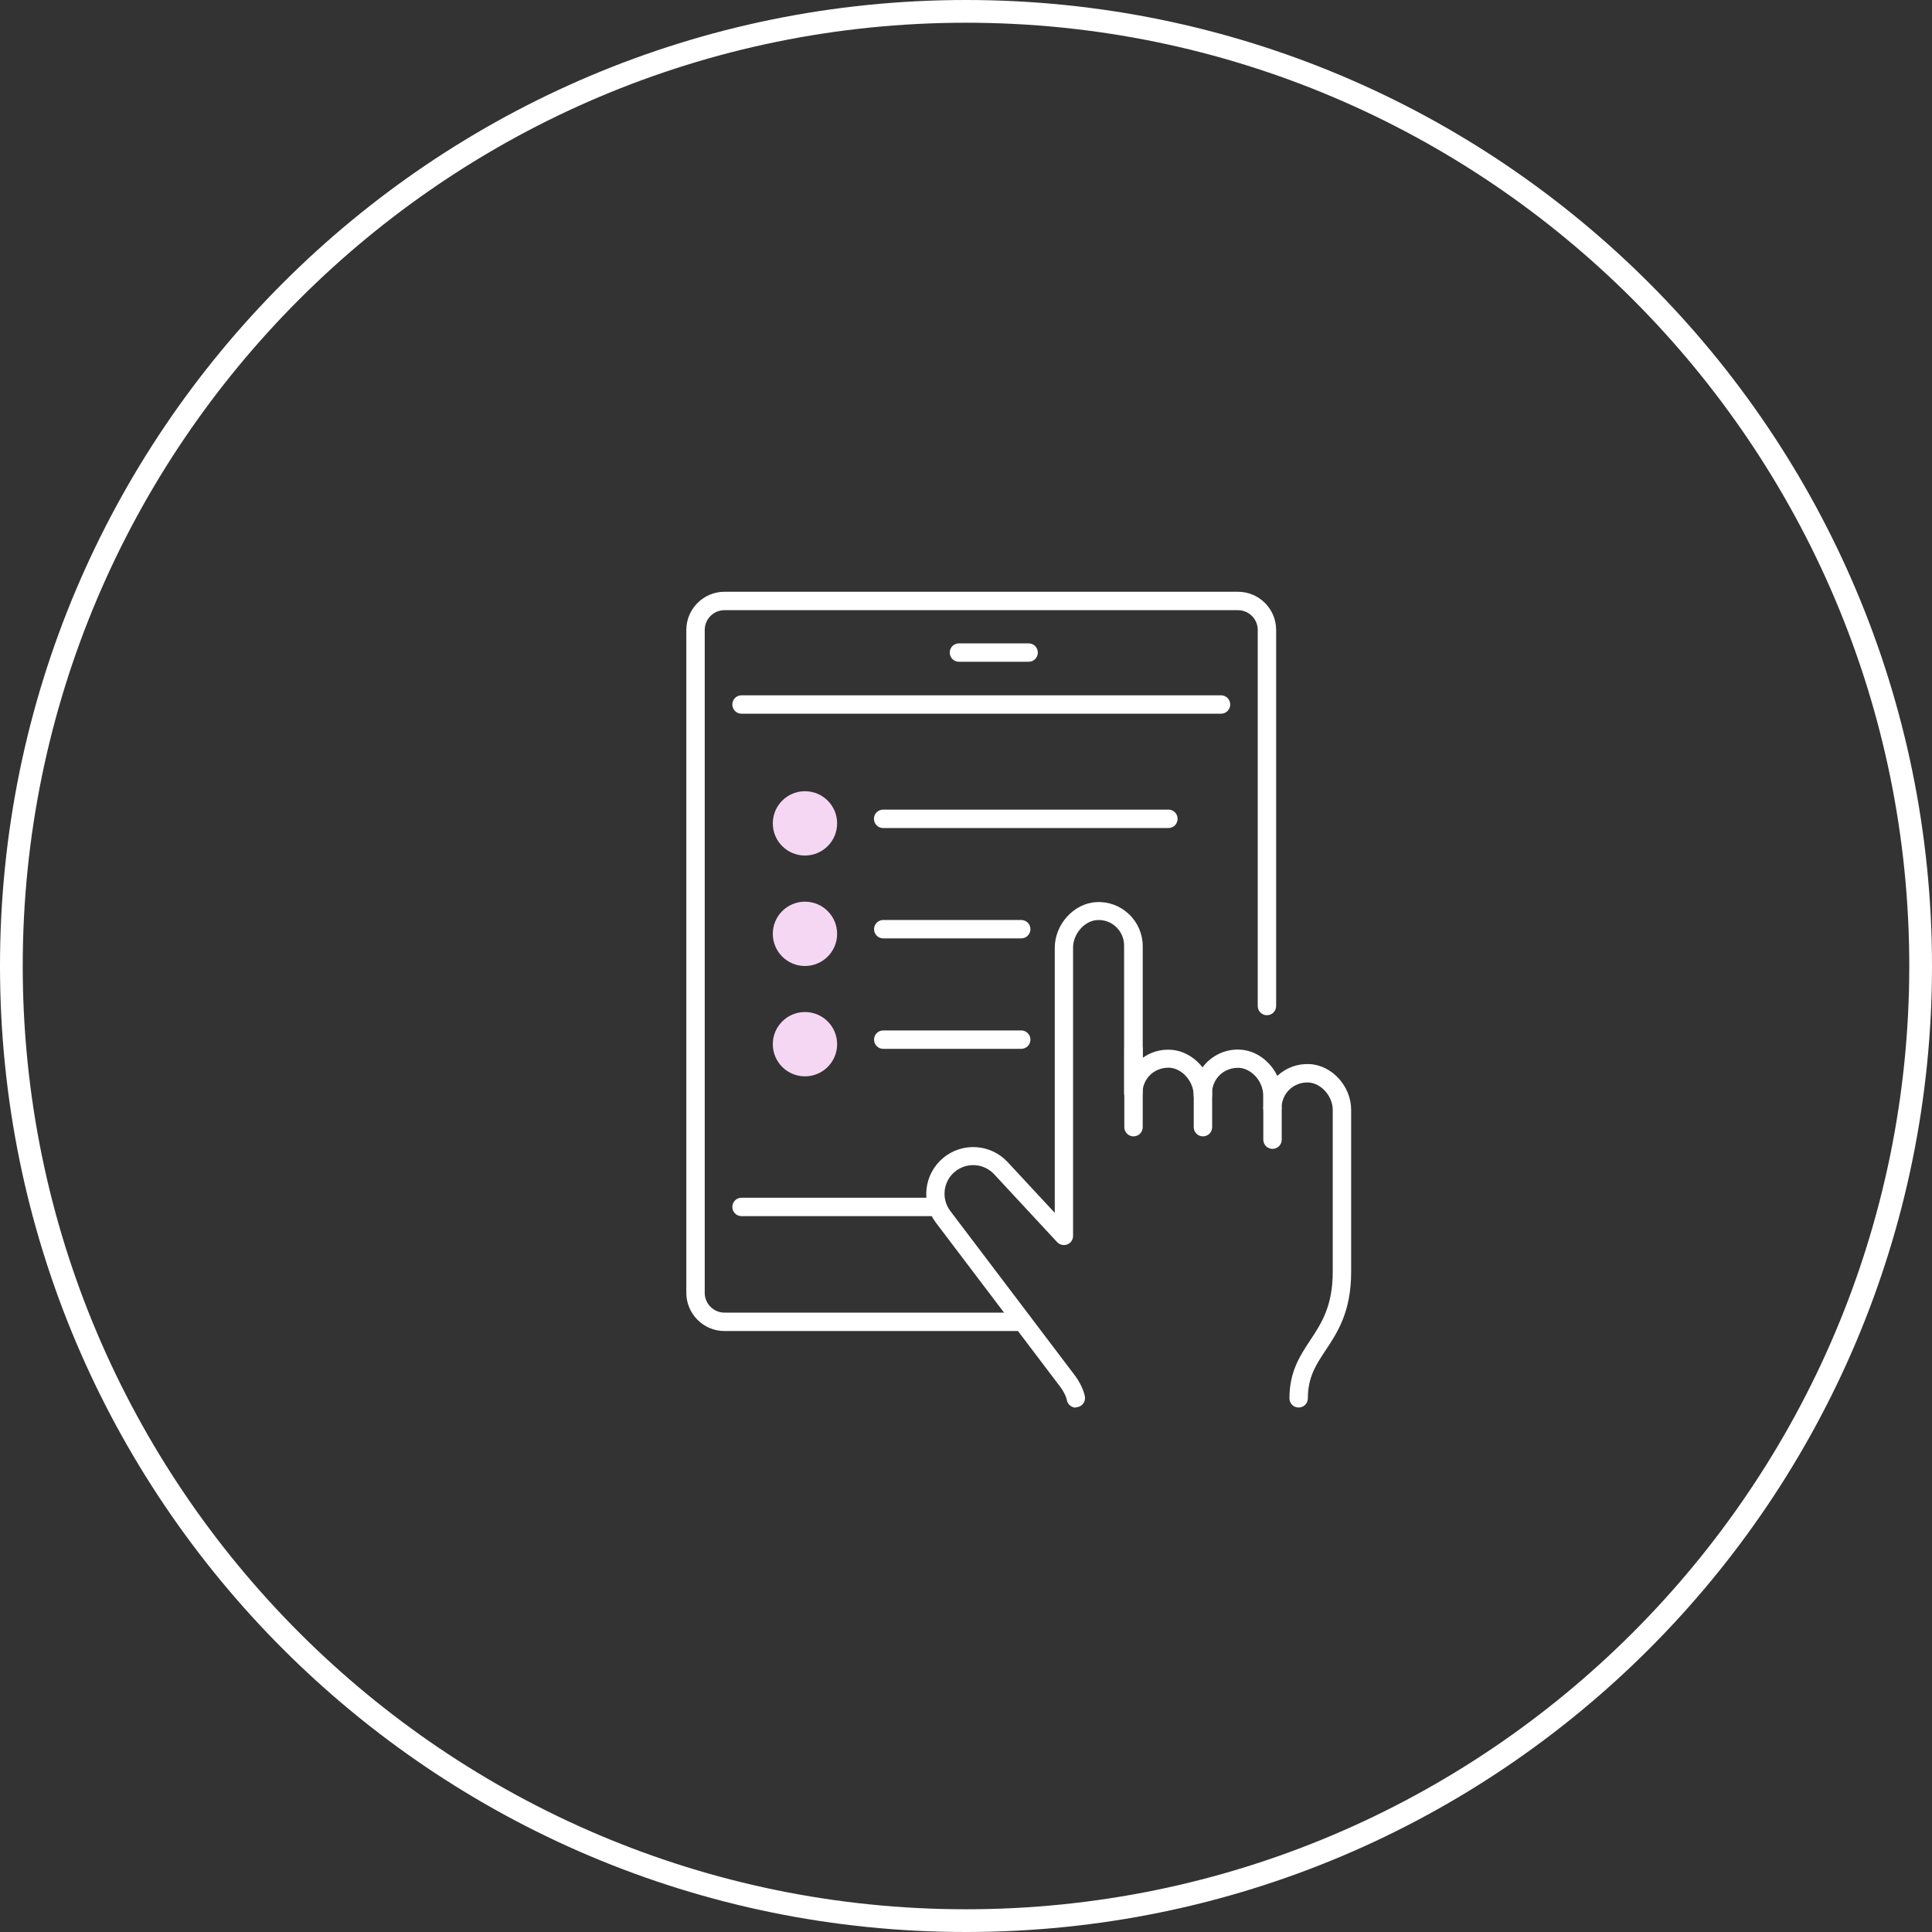 <?xml version="1.0" encoding="UTF-8"?><svg id="_レイヤー_2" xmlns="http://www.w3.org/2000/svg" viewBox="0 0 170 170"><rect x="0" y="0" width="170" height="170" fill="#333333" stroke="none"/><defs><style>.cls-1{fill:#f5d7f3;}.cls-2{fill:#fff;}</style></defs><g id="contents"><g><path class="cls-2" d="m85,2c45.77,0,83,37.23,83,83s-37.23,83-83,83S2,130.77,2,85,39.23,2,85,2m0-2C38.06,0,0,38.06,0,85s38.06,85,85,85,85-38.06,85-85S131.94,0,85,0h0Z"/><g><path class="cls-2" d="m89.98,117.12h-26.23c-1.85,0-3.36-1.51-3.36-3.36v-58.33c0-1.85,1.51-3.36,3.36-3.36h45.18c1.85,0,3.36,1.5,3.36,3.36v33.09c0,.45-.36.81-.81.81s-.81-.36-.81-.81v-33.09c0-.96-.78-1.74-1.74-1.74h-45.18c-.96,0-1.74.78-1.74,1.74v58.33c0,.96.78,1.74,1.74,1.74h26.23c.45,0,.81.36.81.81s-.36.81-.81.81Z"/><path class="cls-2" d="m82.32,107.01h-17.07c-.45,0-.81-.36-.81-.81s.36-.81.81-.81h17.07c.45,0,.81.36.81.81s-.36.81-.81.81Z"/><path class="cls-2" d="m107.44,62.8h-42.19c-.45,0-.81-.36-.81-.81s.36-.81.81-.81h42.19c.45,0,.81.36.81.81s-.36.81-.81.81Z"/><path class="cls-2" d="m90.51,58.23h-6.13c-.45,0-.81-.36-.81-.81s.36-.81.81-.81h6.13c.45,0,.81.36.81.81s-.36.81-.81.81Z"/><g><path class="cls-2" d="m99.74,99.99c-.45,0-.81-.36-.81-.81v-6.88c0-.45.36-.81.81-.81s.81.36.81.81v6.88c0,.45-.36.81-.81.81Z"/><path class="cls-2" d="m105.85,99.99c-.45,0-.81-.36-.81-.81v-3.05c0-.45.36-.81.81-.81s.81.36.81.81v3.05c0,.45-.36.81-.81.81Z"/><path class="cls-2" d="m111.97,101.09c-.45,0-.81-.36-.81-.81v-2.79c0-.45.36-.81.81-.81s.81.36.81.81v2.79c0,.45-.36.81-.81.81Z"/><path class="cls-2" d="m94.67,123.86c-.39,0-.73-.28-.8-.67-.06-.37-.38-.9-.57-1.15l-10.96-14.47c-1.33-1.76-1.05-4.25.64-5.67,1.69-1.42,4.19-1.26,5.69.36l4.14,4.46v-23.31c0-2.08,1.68-3.93,3.66-4.03,1.07-.06,2.09.32,2.87,1.06.77.73,1.21,1.75,1.21,2.8v9.84c.71-.51,1.56-.76,2.45-.71,1.11.06,2.13.67,2.81,1.55.13-.18.28-.34.44-.5.78-.74,1.8-1.12,2.87-1.06,1.41.07,2.66,1.03,3.27,2.31.77-.72,1.79-1.09,2.84-1.04,1.98.1,3.66,1.95,3.66,4.03v14.24c0,3.52-1.19,5.32-2.25,6.92-.84,1.26-1.56,2.36-1.56,4.22,0,.45-.36.81-.81.81s-.81-.36-.81-.81c0-2.35.93-3.75,1.83-5.11.97-1.47,1.98-2.99,1.98-6.02v-14.24c0-1.21-1.01-2.36-2.13-2.42-.62-.03-1.22.19-1.67.61-.45.43-.7,1.01-.7,1.63,0,.45-.36.81-.81.81s-.81-.36-.81-.81v-1.11c0-1.21-1.01-2.36-2.13-2.42-.62-.02-1.22.19-1.67.61-.45.43-.7,1.01-.7,1.63v.17c0,.45-.36.81-.81.81s-.81-.36-.81-.81c0-1.21-1.01-2.36-2.13-2.42-.62-.02-1.22.19-1.67.61-.45.43-.7,1.01-.7,1.63,0,.45-.36.81-.81.81s-.81-.36-.81-.81v-12.99c0-.62-.25-1.2-.7-1.63-.45-.43-1.04-.65-1.67-.61-1.11.06-2.12,1.21-2.12,2.42v25.37c0,.33-.2.63-.51.75-.31.12-.66.04-.89-.2l-5.54-5.97c-.91-.99-2.44-1.08-3.47-.22-1.03.86-1.2,2.38-.39,3.45l10.96,14.47c.07.09.72.97.88,1.85.08.44-.22.86-.66.94-.05,0-.09.01-.14.01Z"/></g><circle class="cls-1" cx="70.83" cy="72.45" r="2.83"/><path class="cls-2" d="m102.81,72.86h-25.1c-.45,0-.81-.36-.81-.81s.36-.81.81-.81h25.1c.45,0,.81.36.81.81s-.36.81-.81.81Z"/><circle class="cls-1" cx="70.83" cy="82.17" r="2.83"/><path class="cls-2" d="m89.86,82.57h-12.14c-.45,0-.81-.36-.81-.81s.36-.81.81-.81h12.14c.45,0,.81.36.81.81s-.36.81-.81.81Z"/><circle class="cls-1" cx="70.83" cy="91.88" r="2.83"/><path class="cls-2" d="m89.86,92.29h-12.14c-.45,0-.81-.36-.81-.81s.36-.81.81-.81h12.14c.45,0,.81.36.81.81s-.36.81-.81.81Z"/></g></g></g></svg>